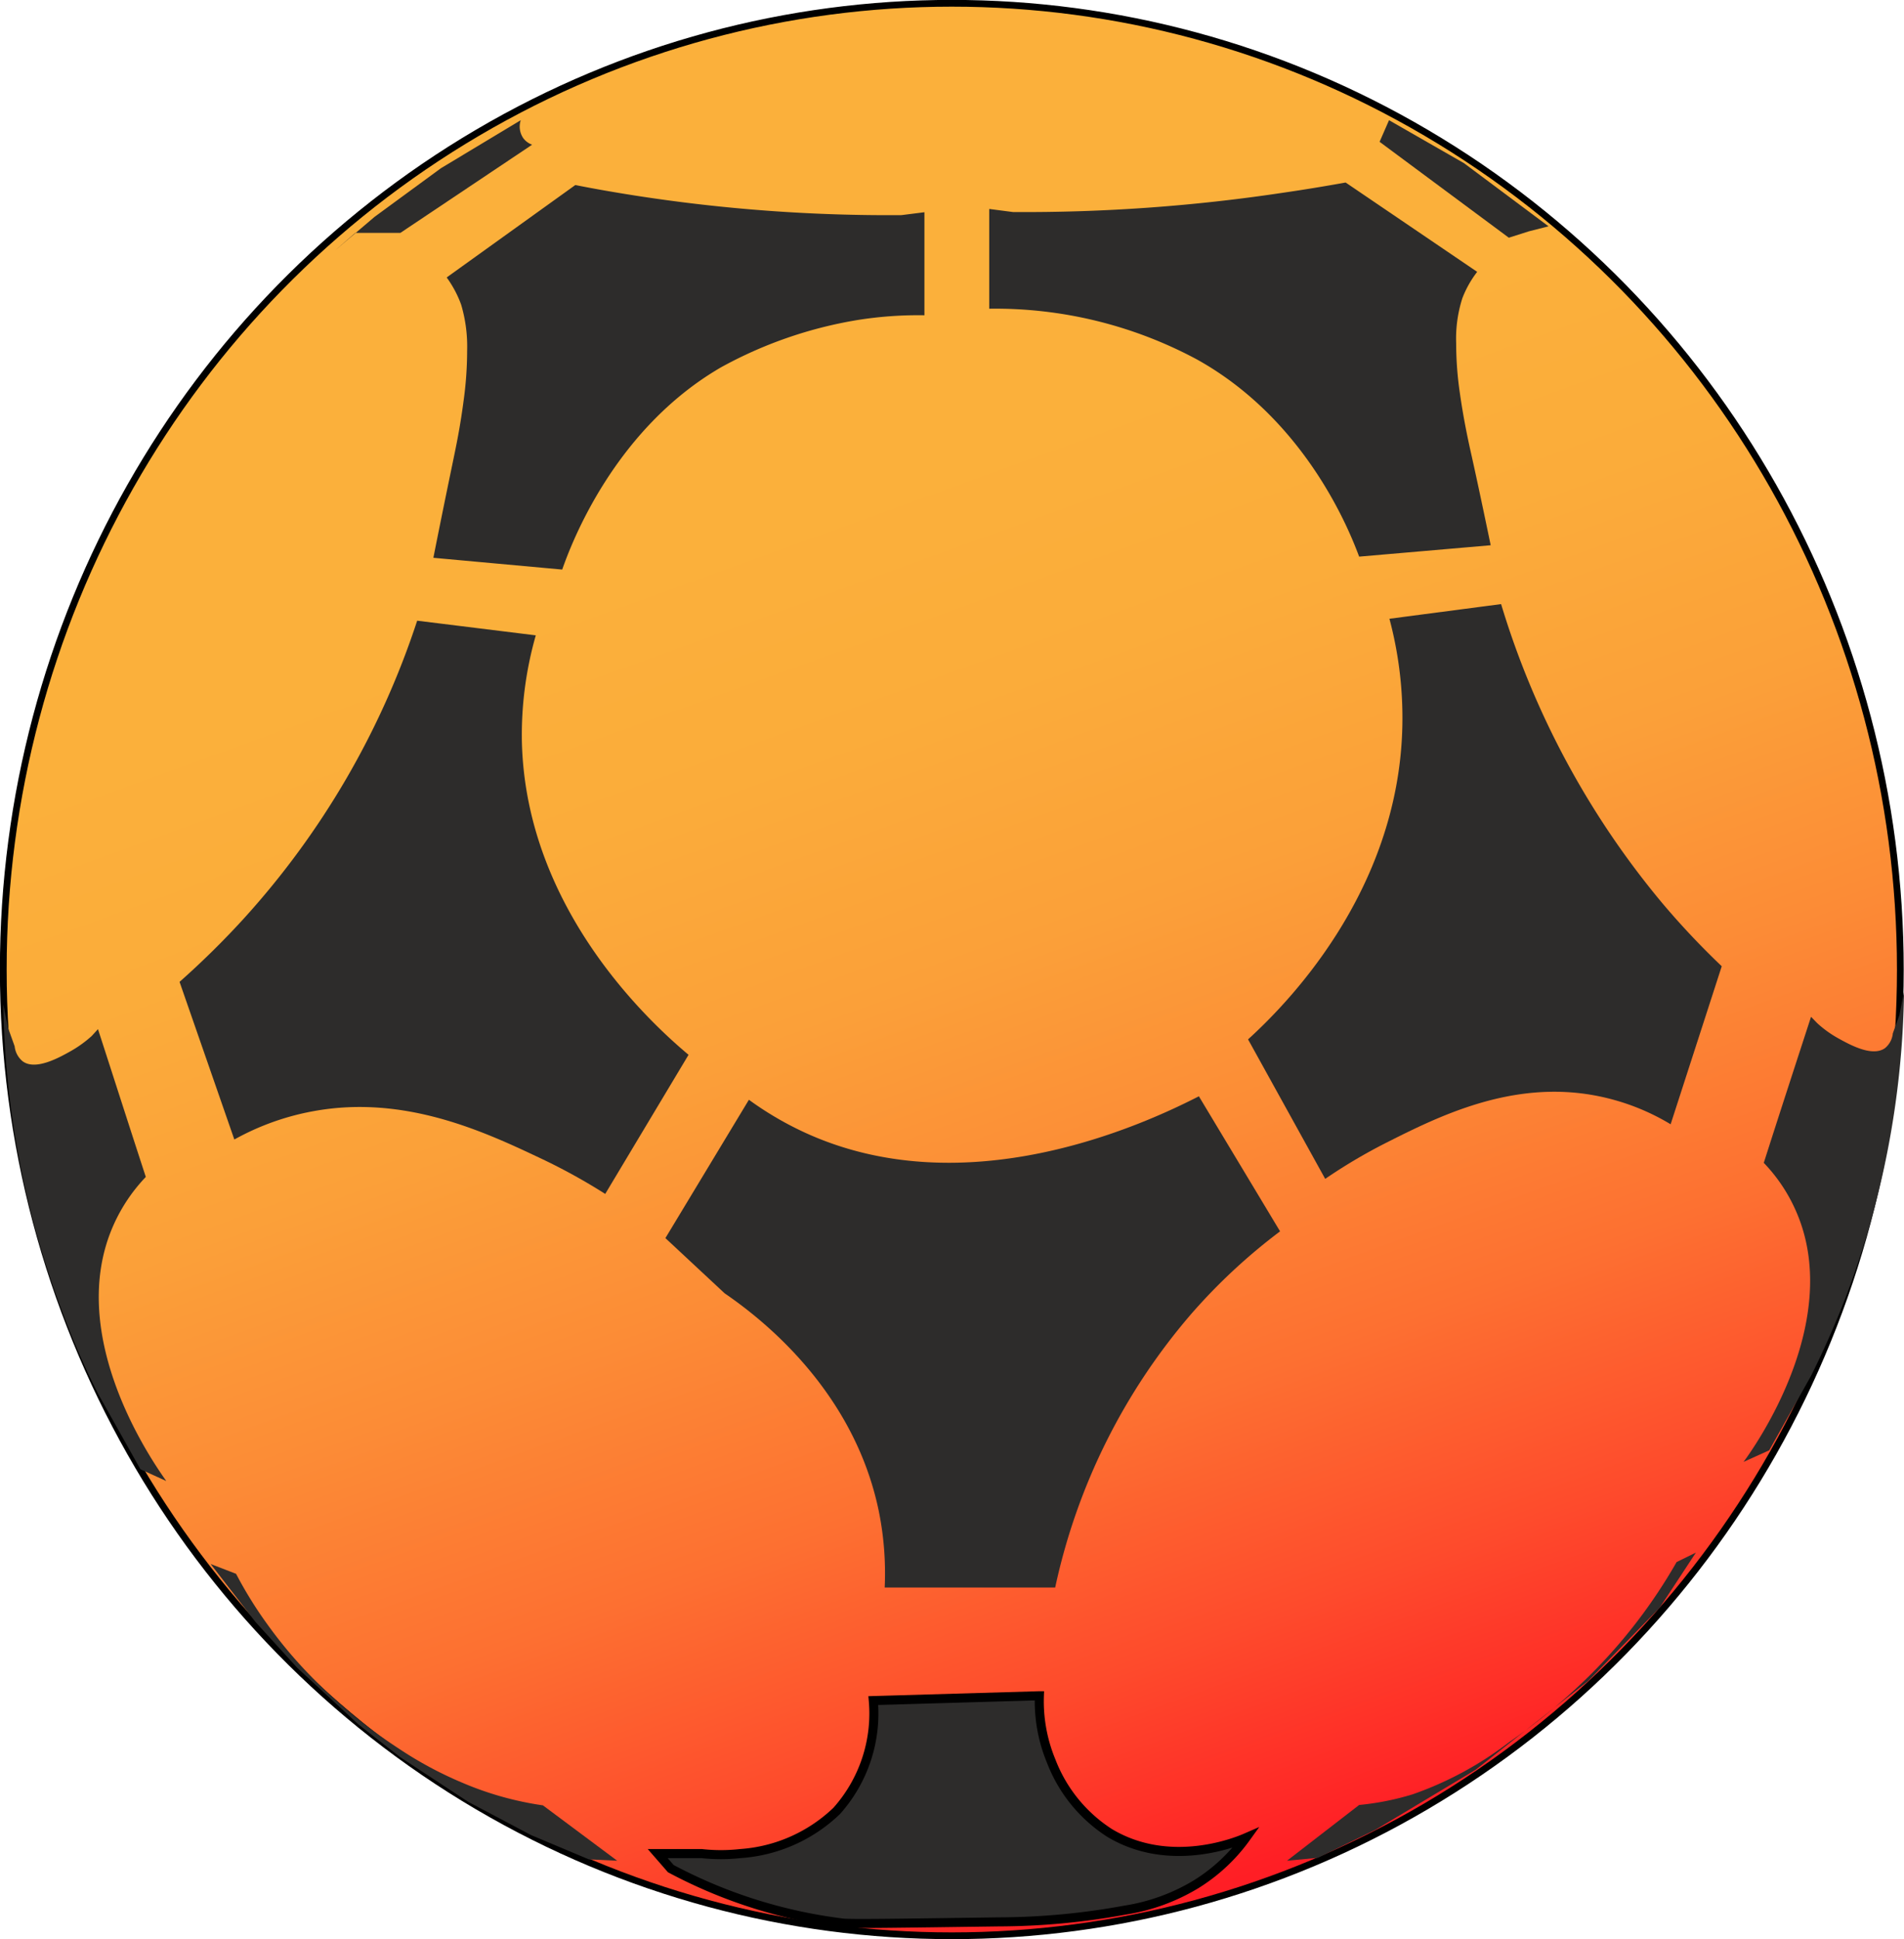 <svg xmlns="http://www.w3.org/2000/svg" xmlns:xlink="http://www.w3.org/1999/xlink" width="98.72" height="100.5" viewBox="0 0 98.72 100.5" style="fill: #2d2c2b">
  <defs>
    <style>
      .a, .b {
        stroke: #000;
        stroke-miterlimit: 10;
      }

      .a {
        stroke-width: 0.35px;
        fill: url(#a);
      }

      .b {
        stroke-width: 0.47px;
      }
    </style>
    <linearGradient id="a" data-name="Безымянный градиент 15" x1="32.31" y1="3.26" x2="66.39" y2="97.25" gradientUnits="userSpaceOnUse">
      <stop offset="0.25" stop-color="#fbb03b"/>
      <stop offset="0.37" stop-color="#fbac3a"/>
      <stop offset="0.5" stop-color="#fba039"/>
      <stop offset="0.62" stop-color="#fc8c36"/>
      <stop offset="0.75" stop-color="#fd7031"/>
      <stop offset="0.87" stop-color="#fe4b2c"/>
      <stop offset="0.99" stop-color="#ff1f25"/>
      <stop offset="1" stop-color="#ff1d25"/>
    </linearGradient>
  </defs>
  <g>
    <ellipse class="a" cx="49.35" cy="50.25" rx="49.18" ry="50.08"/>
    <path d="M34.5,64.17,38.83,57a17,17,0,0,0,2.77,1.64c8.38,3.94,17.65-.33,20.56-1.82l4.21,7a30.09,30.09,0,0,0-4.57,4.24,32,32,0,0,0-7.09,14.22H45.87a16.16,16.16,0,0,0-.3-3.93c-1.3-6.36-6.19-10.08-8-11.32Z"/>
    <path d="M77.83,31.31A44,44,0,0,0,86.18,46.8a41,41,0,0,0,3.09,3.28l-2.65,8.19a11.76,11.76,0,0,0-3.81-1.47c-4.42-.87-8.28,1.09-11,2.46a28,28,0,0,0-3.1,1.84l-4-7.23c1.79-1.63,7.81-7.52,8-16.23a19.91,19.91,0,0,0-.67-5.57Z"/>
    <path d="M51.29,10.83V16a22.11,22.11,0,0,1,10.77,2.63c5.65,3.14,7.92,8.9,8.41,10.22l6.82-.59c-.47-2.27-.83-3.94-1.09-5.09-.1-.47-.32-1.47-.51-2.81a17.85,17.85,0,0,1-.19-2.57,6.86,6.86,0,0,1,.32-2.33,5.36,5.36,0,0,1,.77-1.37L69.77,9.46c-1.06.19-2.14.37-3.25.53a90.12,90.12,0,0,1-14,1Z"/>
    <path d="M47.93,11v5.34a20,20,0,0,0-3.49.25,22.11,22.11,0,0,0-7.06,2.45c-5.53,3.21-7.76,9.13-8.23,10.48l-6.68-.61c.46-2.32.81-4,1.06-5.21.1-.49.32-1.51.5-2.88a19,19,0,0,0,.19-2.64,7.63,7.63,0,0,0-.31-2.39,5.73,5.73,0,0,0-.75-1.41l6.67-4.79c1,.2,2.1.39,3.19.56a85.36,85.36,0,0,0,13.72,1Z"/>
    <path d="M21.63,32.17a42.74,42.74,0,0,1-9,15.45,44.17,44.17,0,0,1-3.32,3.27l2.84,8.17a13.33,13.33,0,0,1,4.11-1.47c4.75-.87,8.9,1.09,11.78,2.45a30.58,30.58,0,0,1,3.34,1.84l4.32-7.21c-1.93-1.62-8.41-7.5-8.64-16.18a18.75,18.75,0,0,1,.72-5.56Z"/>
    <path class="b" d="M34.1,96.07h2.28a9.11,9.11,0,0,0,2,0,8,8,0,0,0,5-2.21,7.58,7.58,0,0,0,1.9-5.72l8.61-.25a8.1,8.1,0,0,0,.61,3.38A7.71,7.71,0,0,0,57.53,95c3.17,1.9,6.68.42,7.07.25A9.08,9.08,0,0,1,62,97.67,10.12,10.12,0,0,1,58.33,99a36.68,36.68,0,0,1-6.58.61c-5.12.07-7.68.11-8.06.06a25.58,25.58,0,0,1-8.91-2.82Z"/>
    <path d="M10.92,81.06l.18.07,1.14.44a21.19,21.19,0,0,0,1.66,2.67A23,23,0,0,0,17,87.73a26.16,26.16,0,0,0,3.68,2.9A19.63,19.63,0,0,0,24,92.41a16.61,16.61,0,0,0,4.15,1.16L32,96.44l-1.47-.07-3-1.26-3.25-1.72-3.52-2.31-2.17-1.7-3.18-2.94-2.16-2.37Z"/>
    <path d="M66.73,96.44l3.74-2.89A14,14,0,0,0,73.24,93a17.85,17.85,0,0,0,5-2.7,31.06,31.06,0,0,0,4.18-3.46,27.39,27.39,0,0,0,4.51-5.88l1-.49-1.88,2.86-3.7,3.79-5.83,4.6-5.19,3.11-3,1.46Z"/>
    <path d="M5.08,53.34C5.91,55.9,6.73,58.46,7.56,61a8.75,8.75,0,0,0-1.65,2.44C3.26,69.29,8.09,76,8.62,76.76l-1.34-.61-2.2-3.92c-.62-1.22-1.21-2.54-1.76-4A47,47,0,0,1,.17,52.06l.25,1.22.34.95a1.16,1.16,0,0,0,.42.78c.66.48,1.86-.18,2.45-.51a6.1,6.1,0,0,0,1.12-.8Z"/>
    <polygon points="72.02 6.23 71.53 7.35 78.23 12.32 79.27 11.99 80.29 11.73 75.91 8.46 72.02 6.23"/>
    <path d="M17.35,13l1.07-.93h2.34L27.59,7.5a1,1,0,0,1-.46-.34A1.06,1.06,0,0,1,27,6.23L22.86,8.72l-3.44,2.52Z"/>
    <path d="M93.9,52.7c-.82,2.52-1.63,5-2.45,7.57a8.54,8.54,0,0,1,1.63,2.41c2.6,5.73-2.15,12.38-2.68,13.09l1.33-.6,2.17-3.86c.6-1.21,1.19-2.51,1.73-3.9a46.14,46.14,0,0,0,3.09-16l-.24,1.21-.34.94a1.13,1.13,0,0,1-.4.76c-.66.48-1.84-.18-2.42-.5a5.75,5.75,0,0,1-1.1-.79Z"/>
  </g>
</svg>
